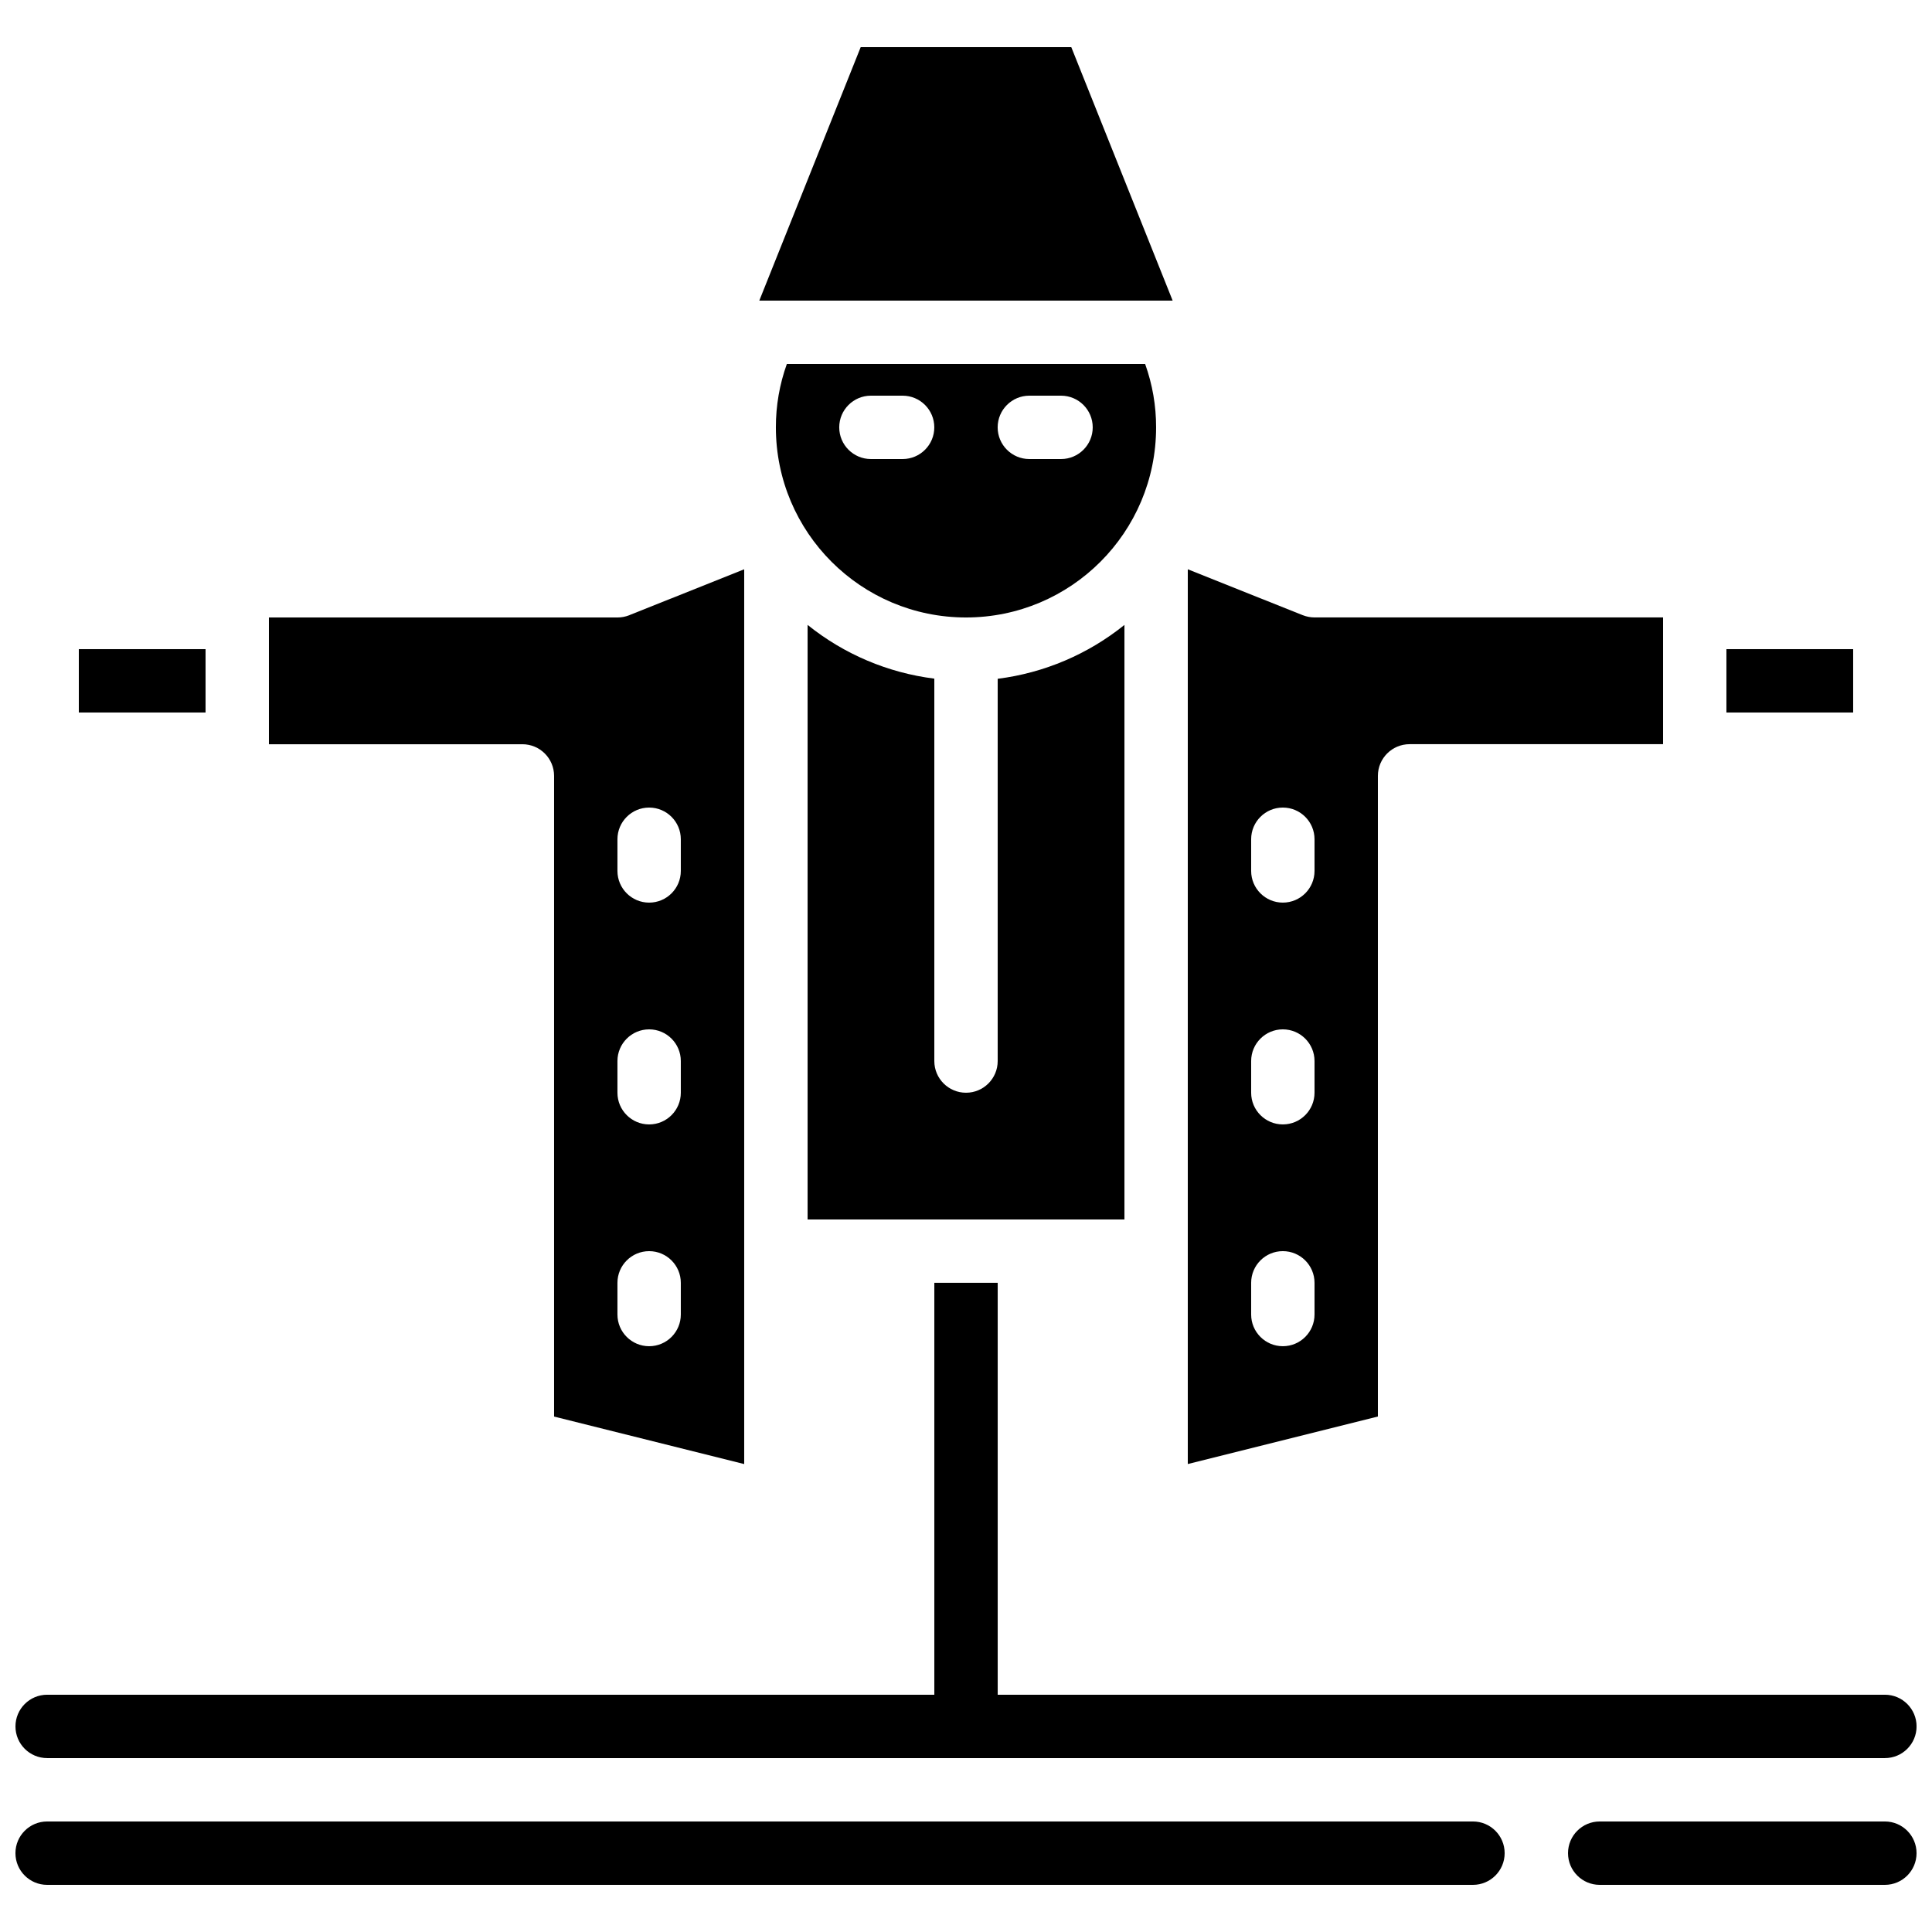<?xml version="1.0" encoding="UTF-8"?>
<!-- Uploaded to: SVG Repo, www.svgrepo.com, Generator: SVG Repo Mixer Tools -->
<svg width="800px" height="800px" version="1.1" viewBox="144 144 512 512" xmlns="http://www.w3.org/2000/svg">
 <defs>
  <clipPath id="c">
   <path d="m148.09 483h503.81v127h-503.81z"/>
  </clipPath>
  <clipPath id="b">
   <path d="m559 626h92.902v18h-92.902z"/>
  </clipPath>
  <clipPath id="a">
   <path d="m148.09 626h394.91v18h-394.91z"/>
  </clipPath>
 </defs>
 <g clip-path="url(#c)">
  <path d="m643.51 593.12h-235.11v-109.16h-16.793v109.16h-235.11c-4.641 0-8.398 3.762-8.398 8.398 0 4.637 3.758 8.395 8.398 8.395h487.02c4.637 0 8.395-3.758 8.395-8.395 0-4.637-3.758-8.398-8.395-8.398z"/>
 </g>
 <g clip-path="url(#b)">
  <path d="m643.51 626.71h-75.574c-4.637 0-8.395 3.762-8.395 8.398s3.758 8.398 8.395 8.398h75.574c4.637 0 8.395-3.762 8.395-8.398s-3.758-8.398-8.395-8.398z"/>
 </g>
 <g clip-path="url(#a)">
  <path d="m534.35 626.71h-377.86c-4.641 0-8.398 3.762-8.398 8.398s3.758 8.398 8.398 8.398h377.86c4.637 0 8.398-3.762 8.398-8.398s-3.762-8.398-8.398-8.398z"/>
 </g>
 <path d="m427.9 156.49h-55.805l-26.871 67.172h109.54z"/>
 <path d="m447.47 240.46h-94.949c-1.934 5.391-2.918 11.07-2.906 16.797 0 27.824 22.559 50.379 50.383 50.379s50.379-22.555 50.379-50.379c0.012-5.727-0.973-11.406-2.906-16.797zm-64.27 25.191h-8.395c-4.637 0-8.398-3.758-8.398-8.395 0-4.641 3.762-8.398 8.398-8.398h8.395c4.641 0 8.398 3.758 8.398 8.398 0 4.637-3.758 8.395-8.398 8.395zm41.984 0h-8.395c-4.637 0-8.398-3.758-8.398-8.395 0-4.641 3.762-8.398 8.398-8.398h8.395c4.641 0 8.398 3.758 8.398 8.398 0 4.637-3.758 8.395-8.398 8.395z"/>
 <path d="m164.89 316.03h33.586v16.793h-33.586z"/>
 <path d="m341.22 531.99v-237.12l-30.316 12.105-0.148 0.07c-0.996 0.391-2.055 0.594-3.125 0.594h-92.363v33.59h67.172c4.641 0 8.398 3.758 8.398 8.395v169.78zm-33.59-165.58c0-4.637 3.762-8.395 8.398-8.395s8.395 3.758 8.395 8.395v8.398c0 4.637-3.758 8.395-8.395 8.395s-8.398-3.758-8.398-8.395zm0 58.777c0-4.637 3.762-8.395 8.398-8.395s8.395 3.758 8.395 8.395v8.398c0 4.637-3.758 8.398-8.395 8.398s-8.398-3.762-8.398-8.398zm0 58.777c0-4.637 3.762-8.395 8.398-8.395s8.395 3.758 8.395 8.395v8.398c0 4.637-3.758 8.398-8.395 8.398s-8.398-3.762-8.398-8.398z"/>
 <path d="m358.02 309.61v157.57h83.969v-157.57c-9.656 7.781-21.285 12.723-33.59 14.277v101.3c0 4.641-3.758 8.398-8.395 8.398-4.641 0-8.398-3.758-8.398-8.398v-101.34c-12.301-1.543-23.93-6.473-33.586-14.242z"/>
 <path d="m489.25 307.04-30.473-12.176v237.12l50.379-12.594v-169.78c0-4.637 3.762-8.395 8.398-8.395h67.176v-33.59h-92.367c-1.066 0-2.125-0.203-3.113-0.594zm3.113 185.32c0 4.637-3.758 8.398-8.398 8.398-4.637 0-8.395-3.762-8.395-8.398v-8.398c0-4.637 3.758-8.395 8.395-8.395 4.641 0 8.398 3.758 8.398 8.395zm0-58.777c0 4.637-3.758 8.398-8.398 8.398-4.637 0-8.395-3.762-8.395-8.398v-8.398c0-4.637 3.758-8.395 8.395-8.395 4.641 0 8.398 3.758 8.398 8.395zm0-58.777c0 4.637-3.758 8.395-8.398 8.395-4.637 0-8.395-3.758-8.395-8.395v-8.398c0-4.637 3.758-8.395 8.395-8.395 4.641 0 8.398 3.758 8.398 8.395z"/>
 <path d="m601.52 316.03h33.586v16.793h-33.586z"/>
</svg>
